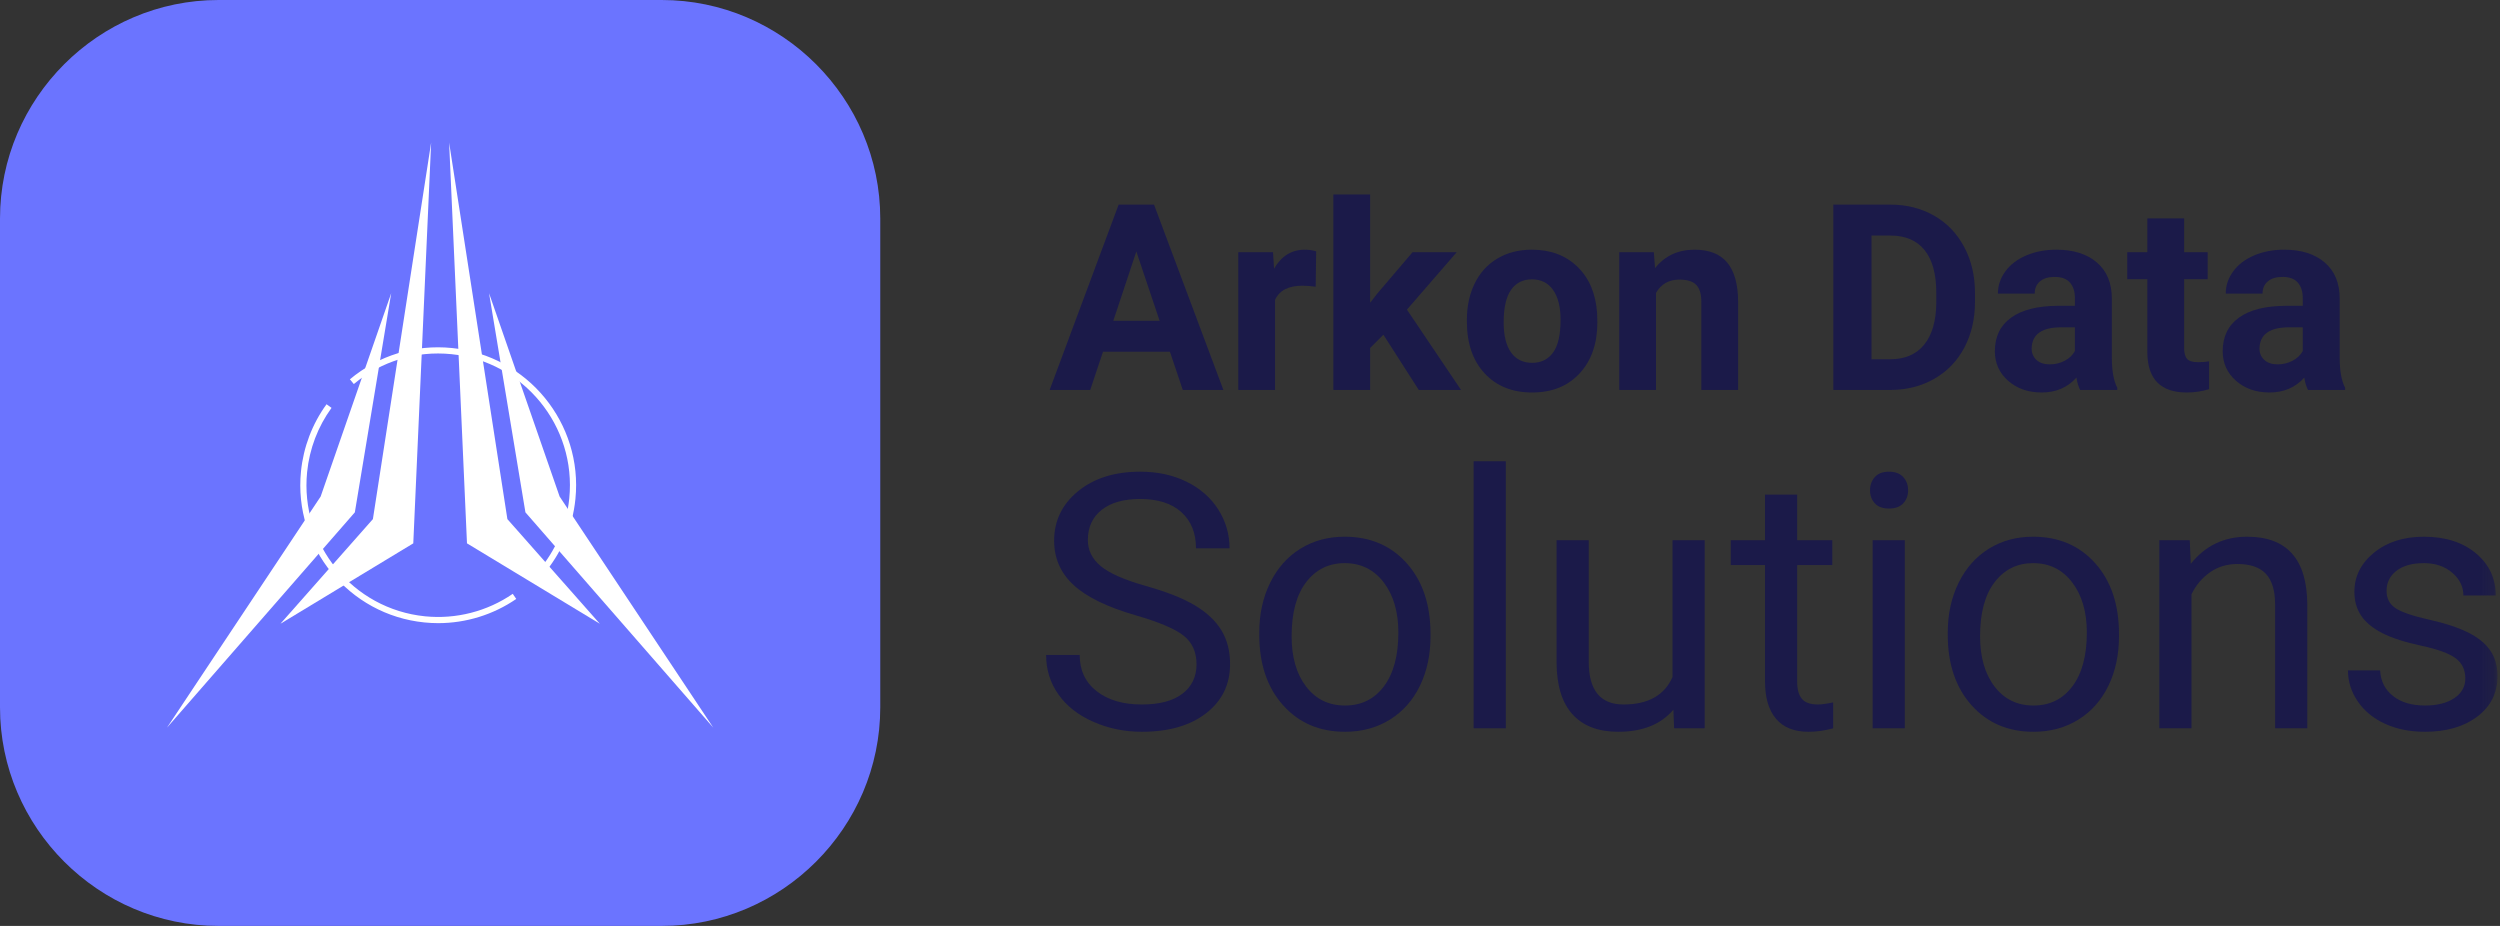 <?xml version="1.0" encoding="UTF-8"?>
<svg width="189px" height="70px" viewBox="0 0 189 70" version="1.1" xmlns="http://www.w3.org/2000/svg" xmlns:xlink="http://www.w3.org/1999/xlink">
    <rect x="0" y="0" width="189" height="70" fill="#333333" stroke="none"/>
    <title>solutionsicon</title>
    <defs>
        <polygon id="path-1" points="0 70 188.809 70 188.809 0 0 0"></polygon>
    </defs>
    <g id="website-ESP" stroke="none" stroke-width="1" fill="none" fill-rule="evenodd">
        <g id="solutions" transform="translate(-727, -580)">
            <g id="solutionsicon" transform="translate(727, 580)">
                <path d="M50.022,70 L16.527,70 C7.437,70 0,62.563 0,53.473 L0,16.527 C0,7.437 7.437,0 16.527,0 L50.022,0 C59.111,0 66.548,7.437 66.548,16.527 L66.548,53.473 C66.548,62.563 59.111,70 50.022,70" id="Fill-1" fill="#6B74FF"></path>
                <path d="M84.165,24.255 L87.668,24.255 L85.907,19.011 L84.165,24.255 Z M88.447,26.593 L83.386,26.593 L82.423,29.48 L79.353,29.48 L84.569,15.469 L87.244,15.469 L92.488,29.48 L89.418,29.48 L88.447,26.593 Z" id="Fill-3" fill="#1B1A49"></path>
                <g id="Group-38">
                    <path d="M99.465,21.676 C99.086,21.625 98.753,21.599 98.464,21.599 C97.412,21.599 96.722,21.955 96.395,22.667 L96.395,29.48 L93.614,29.48 L93.614,19.068 L96.241,19.068 L96.318,20.31 C96.876,19.354 97.649,18.876 98.637,18.876 C98.945,18.876 99.234,18.918 99.503,19.001 L99.465,21.676 Z" id="Fill-4" fill="#1B1A49"></path>
                    <polygon id="Fill-6" fill="#1B1A49" points="104.584 25.304 103.583 26.305 103.583 29.48 100.802 29.48 100.802 14.7 103.583 14.7 103.583 22.888 104.122 22.195 106.787 19.068 110.126 19.068 106.364 23.408 110.454 29.48 107.259 29.48"></polygon>
                    <path d="M113.677,24.375 C113.677,25.365 113.863,26.121 114.235,26.645 C114.607,27.169 115.14,27.43 115.833,27.43 C116.506,27.43 117.032,27.172 117.411,26.655 C117.789,26.137 117.978,25.31 117.978,24.173 C117.978,23.203 117.789,22.451 117.411,21.918 C117.032,21.385 116.5,21.118 115.814,21.118 C115.134,21.118 114.607,21.383 114.235,21.913 C113.863,22.443 113.677,23.264 113.677,24.375 L113.677,24.375 Z M110.896,24.178 C110.896,23.145 111.095,22.224 111.493,21.416 C111.891,20.608 112.463,19.983 113.211,19.54 C113.958,19.097 114.826,18.876 115.814,18.876 C117.219,18.876 118.365,19.305 119.254,20.165 C120.142,21.025 120.638,22.192 120.741,23.668 L120.76,24.38 C120.76,25.978 120.314,27.259 119.422,28.224 C118.53,29.19 117.334,29.673 115.833,29.673 C114.332,29.673 113.133,29.191 112.239,28.229 C111.344,27.267 110.896,25.958 110.896,24.303 L110.896,24.178 Z" id="Fill-8" fill="#1B1A49"></path>
                    <path d="M125.032,19.068 L125.119,20.271 C125.863,19.341 126.86,18.876 128.111,18.876 C129.214,18.876 130.036,19.2 130.575,19.847 C131.114,20.496 131.389,21.464 131.402,22.754 L131.402,29.48 L128.621,29.48 L128.621,22.821 C128.621,22.231 128.493,21.803 128.236,21.537 C127.98,21.271 127.553,21.137 126.956,21.137 C126.174,21.137 125.586,21.471 125.195,22.138 L125.195,29.48 L122.414,29.48 L122.414,19.068 L125.032,19.068 Z" id="Fill-10" fill="#1B1A49"></path>
                    <path d="M141.486,17.808 L141.486,27.161 L142.882,27.161 C144.011,27.161 144.874,26.792 145.47,26.054 C146.067,25.317 146.371,24.261 146.384,22.888 L146.384,22.148 C146.384,20.723 146.089,19.644 145.499,18.91 C144.909,18.175 144.046,17.808 142.911,17.808 L141.486,17.808 Z M138.6,29.48 L138.6,15.469 L142.911,15.469 C144.142,15.469 145.244,15.747 146.216,16.302 C147.188,16.857 147.947,17.646 148.492,18.669 C149.037,19.692 149.31,20.855 149.31,22.157 L149.31,22.802 C149.31,24.104 149.042,25.262 148.506,26.276 C147.971,27.289 147.215,28.075 146.24,28.633 C145.265,29.191 144.165,29.474 142.939,29.48 L138.6,29.48 Z" id="Fill-12" fill="#1B1A49"></path>
                    <path d="M154.958,27.546 C155.369,27.546 155.747,27.455 156.094,27.272 C156.44,27.089 156.696,26.844 156.863,26.535 L156.863,24.745 L155.824,24.745 C154.432,24.745 153.691,25.227 153.601,26.189 L153.592,26.353 C153.592,26.699 153.714,26.985 153.957,27.209 C154.201,27.434 154.535,27.546 154.958,27.546 L154.958,27.546 Z M157.258,29.48 C157.129,29.23 157.036,28.919 156.979,28.547 C156.305,29.297 155.43,29.672 154.352,29.672 C153.332,29.672 152.486,29.377 151.816,28.787 C151.146,28.197 150.811,27.453 150.811,26.555 C150.811,25.452 151.22,24.605 152.038,24.015 C152.855,23.424 154.038,23.126 155.584,23.119 L156.863,23.119 L156.863,22.523 C156.863,22.042 156.74,21.657 156.493,21.368 C156.246,21.079 155.856,20.935 155.324,20.935 C154.856,20.935 154.488,21.047 154.222,21.272 C153.956,21.497 153.823,21.804 153.823,22.196 L151.042,22.196 C151.042,21.592 151.228,21.035 151.6,20.522 C151.972,20.008 152.498,19.606 153.178,19.314 C153.858,19.022 154.621,18.876 155.468,18.876 C156.751,18.876 157.769,19.198 158.523,19.843 C159.277,20.488 159.654,21.394 159.654,22.561 L159.654,27.074 C159.66,28.062 159.799,28.81 160.068,29.317 L160.068,29.48 L157.258,29.48 Z" id="Fill-14" fill="#1B1A49"></path>
                    <path d="M165.12,16.509 L165.12,19.068 L166.9,19.068 L166.9,21.108 L165.12,21.108 L165.12,26.304 C165.12,26.689 165.194,26.965 165.341,27.132 C165.489,27.299 165.771,27.382 166.188,27.382 C166.496,27.382 166.769,27.36 167.006,27.315 L167.006,29.423 C166.46,29.589 165.899,29.673 165.322,29.673 C163.372,29.673 162.378,28.688 162.339,26.718 L162.339,21.108 L160.819,21.108 L160.819,19.068 L162.339,19.068 L162.339,16.509 L165.12,16.509 Z" id="Fill-16" fill="#1B1A49"></path>
                    <path d="M172.183,27.546 C172.594,27.546 172.972,27.455 173.319,27.272 C173.665,27.089 173.921,26.844 174.088,26.535 L174.088,24.745 L173.049,24.745 C171.657,24.745 170.916,25.227 170.826,26.189 L170.817,26.353 C170.817,26.699 170.938,26.985 171.182,27.209 C171.426,27.434 171.759,27.546 172.183,27.546 L172.183,27.546 Z M174.483,29.48 C174.354,29.23 174.261,28.919 174.204,28.547 C173.53,29.297 172.654,29.672 171.577,29.672 C170.557,29.672 169.711,29.377 169.041,28.787 C168.371,28.197 168.036,27.453 168.036,26.555 C168.036,25.452 168.444,24.605 169.262,24.015 C170.08,23.424 171.262,23.126 172.808,23.119 L174.088,23.119 L174.088,22.523 C174.088,22.042 173.964,21.657 173.717,21.368 C173.471,21.079 173.081,20.935 172.549,20.935 C172.08,20.935 171.713,21.047 171.447,21.272 C171.181,21.497 171.048,21.804 171.048,22.196 L168.267,22.196 C168.267,21.592 168.452,21.035 168.825,20.522 C169.197,20.008 169.723,19.606 170.403,19.314 C171.083,19.022 171.846,18.876 172.693,18.876 C173.976,18.876 174.994,19.198 175.748,19.843 C176.502,20.488 176.879,21.394 176.879,22.561 L176.879,27.074 C176.885,28.062 177.023,28.81 177.292,29.317 L177.292,29.48 L174.483,29.48 Z" id="Fill-18" fill="#1B1A49"></path>
                    <path d="M85.896,46.529 C83.732,45.907 82.156,45.143 81.171,44.235 C80.185,43.329 79.692,42.21 79.692,40.877 C79.692,39.371 80.295,38.124 81.499,37.138 C82.704,36.152 84.27,35.659 86.198,35.659 C87.513,35.659 88.684,35.914 89.714,36.422 C90.743,36.93 91.541,37.631 92.106,38.525 C92.671,39.418 92.954,40.396 92.954,41.456 L90.417,41.456 C90.417,40.295 90.049,39.383 89.313,38.719 C88.577,38.055 87.539,37.723 86.198,37.723 C84.954,37.723 83.983,37.997 83.287,38.546 C82.59,39.095 82.242,39.856 82.242,40.83 C82.242,41.612 82.572,42.273 83.234,42.812 C83.896,43.352 85.022,43.846 86.612,44.294 C88.202,44.741 89.446,45.234 90.345,45.774 C91.243,46.312 91.909,46.941 92.343,47.659 C92.776,48.378 92.994,49.224 92.994,50.196 C92.994,51.747 92.389,52.99 91.179,53.923 C89.97,54.856 88.354,55.322 86.329,55.322 C85.015,55.322 83.788,55.07 82.649,54.566 C81.51,54.063 80.632,53.373 80.014,52.497 C79.396,51.62 79.087,50.626 79.087,49.513 L81.624,49.513 C81.624,50.67 82.051,51.583 82.906,52.253 C83.76,52.924 84.901,53.259 86.329,53.259 C87.661,53.259 88.682,52.987 89.392,52.444 C90.102,51.901 90.457,51.16 90.457,50.223 C90.457,49.285 90.128,48.56 89.471,48.047 C88.813,47.535 87.622,47.029 85.896,46.529" id="Fill-20" fill="#1B1A49"></path>
                    <path d="M97.646,48.106 C97.646,49.684 98.012,50.95 98.743,51.905 C99.475,52.86 100.454,53.338 101.681,53.338 C102.916,53.338 103.898,52.854 104.625,51.885 C105.352,50.917 105.716,49.561 105.716,47.817 C105.716,46.258 105.346,44.994 104.606,44.025 C103.865,43.057 102.881,42.573 101.655,42.573 C100.454,42.573 99.486,43.051 98.75,44.006 C98.014,44.961 97.646,46.328 97.646,48.106 L97.646,48.106 Z M95.201,47.817 C95.201,46.424 95.475,45.171 96.023,44.058 C96.57,42.946 97.333,42.087 98.31,41.482 C99.286,40.877 100.401,40.575 101.655,40.575 C103.591,40.575 105.157,41.246 106.354,42.586 C107.549,43.927 108.147,45.71 108.147,47.936 L108.147,48.106 C108.147,49.491 107.882,50.733 107.353,51.833 C106.822,52.932 106.064,53.789 105.079,54.402 C104.093,55.016 102.96,55.322 101.681,55.322 C99.753,55.322 98.191,54.652 96.995,53.311 C95.799,51.971 95.201,50.197 95.201,47.988 L95.201,47.817 Z" id="Fill-22" fill="#1B1A49"></path>
                    <mask id="mask-2" fill="white">
                        <use xlink:href="#path-1"></use>
                    </mask>
                    <g id="Clip-25"></g>
                    <polygon id="Fill-24" fill="#1B1A49" mask="url(#mask-2)" points="111.407 55.059 113.838 55.059 113.838 34.871 111.407 34.871"></polygon>
                    <path d="M126.509,53.653 C125.563,54.766 124.174,55.322 122.343,55.322 C120.826,55.322 119.672,54.882 118.879,54.001 C118.086,53.121 117.685,51.817 117.676,50.091 L117.676,40.838 L120.109,40.838 L120.109,50.026 C120.109,52.181 120.984,53.259 122.737,53.259 C124.594,53.259 125.83,52.567 126.444,51.182 L126.444,40.838 L128.875,40.838 L128.875,55.059 L126.562,55.059 L126.509,53.653 Z" id="Fill-26" fill="#1B1A49" mask="url(#mask-2)"></path>
                    <path d="M135.867,37.394 L135.867,40.838 L138.522,40.838 L138.522,42.718 L135.867,42.718 L135.867,51.548 C135.867,52.118 135.985,52.546 136.222,52.831 C136.458,53.116 136.862,53.259 137.431,53.259 C137.712,53.259 138.097,53.206 138.588,53.101 L138.588,55.061 C137.948,55.235 137.326,55.322 136.722,55.322 C135.635,55.322 134.816,54.994 134.264,54.337 C133.711,53.679 133.436,52.746 133.436,51.537 L133.436,42.718 L130.846,42.718 L130.846,40.838 L133.436,40.838 L133.436,37.394 L135.867,37.394 Z" id="Fill-27" fill="#1B1A49" mask="url(#mask-2)"></path>
                    <path d="M141.572,55.059 L144.003,55.059 L144.003,40.838 L141.572,40.838 L141.572,55.059 Z M141.374,37.066 C141.374,36.671 141.495,36.338 141.736,36.067 C141.977,35.795 142.334,35.66 142.807,35.66 C143.28,35.66 143.64,35.795 143.885,36.067 C144.13,36.338 144.253,36.671 144.253,37.066 C144.253,37.46 144.13,37.789 143.885,38.051 C143.64,38.315 143.28,38.446 142.807,38.446 C142.334,38.446 141.977,38.315 141.736,38.051 C141.495,37.789 141.374,37.46 141.374,37.066 L141.374,37.066 Z" id="Fill-28" fill="#1B1A49" mask="url(#mask-2)"></path>
                    <path d="M149.694,48.106 C149.694,49.684 150.06,50.95 150.792,51.905 C151.524,52.86 152.503,53.338 153.73,53.338 C154.965,53.338 155.946,52.854 156.674,51.885 C157.401,50.917 157.765,49.561 157.765,47.817 C157.765,46.258 157.394,44.994 156.654,44.025 C155.914,43.057 154.93,42.573 153.703,42.573 C152.503,42.573 151.535,43.051 150.798,44.006 C150.062,44.961 149.694,46.328 149.694,48.106 L149.694,48.106 Z M147.25,47.817 C147.25,46.424 147.524,45.171 148.072,44.058 C148.619,42.946 149.381,42.087 150.358,41.482 C151.335,40.877 152.45,40.575 153.703,40.575 C155.64,40.575 157.206,41.246 158.402,42.586 C159.598,43.927 160.196,45.71 160.196,47.936 L160.196,48.106 C160.196,49.491 159.931,50.733 159.401,51.833 C158.871,52.932 158.113,53.789 157.127,54.402 C156.141,55.016 155.009,55.322 153.73,55.322 C151.802,55.322 150.24,54.652 149.044,53.311 C147.848,51.971 147.25,50.197 147.25,47.988 L147.25,47.817 Z" id="Fill-29" fill="#1B1A49" mask="url(#mask-2)"></path>
                    <path d="M165.545,40.838 L165.624,42.625 C166.71,41.259 168.13,40.575 169.883,40.575 C172.888,40.575 174.404,42.271 174.431,45.662 L174.431,55.059 L171.999,55.059 L171.999,45.649 C171.99,44.624 171.756,43.866 171.296,43.375 C170.836,42.884 170.12,42.639 169.147,42.639 C168.358,42.639 167.666,42.849 167.07,43.27 C166.474,43.69 166.01,44.242 165.677,44.926 L165.677,55.059 L163.245,55.059 L163.245,40.838 L165.545,40.838 Z" id="Fill-30" fill="#1B1A49" mask="url(#mask-2)"></path>
                    <path d="M186.378,51.287 C186.378,50.63 186.13,50.12 185.635,49.756 C185.14,49.393 184.277,49.079 183.046,48.816 C181.815,48.553 180.838,48.238 180.115,47.87 C179.392,47.502 178.857,47.064 178.511,46.556 C178.165,46.048 177.992,45.443 177.992,44.742 C177.992,43.576 178.485,42.591 179.471,41.785 C180.456,40.978 181.716,40.575 183.25,40.575 C184.862,40.575 186.17,40.992 187.173,41.824 C188.176,42.656 188.678,43.721 188.678,45.018 L186.233,45.018 C186.233,44.352 185.95,43.778 185.386,43.296 C184.82,42.814 184.109,42.573 183.25,42.573 C182.365,42.573 181.673,42.766 181.173,43.151 C180.674,43.537 180.424,44.041 180.424,44.663 C180.424,45.25 180.656,45.692 181.121,45.99 C181.585,46.288 182.424,46.573 183.637,46.845 C184.851,47.116 185.834,47.441 186.588,47.817 C187.342,48.194 187.9,48.647 188.264,49.177 C188.628,49.708 188.809,50.354 188.809,51.116 C188.809,52.387 188.301,53.406 187.285,54.172 C186.268,54.939 184.95,55.322 183.329,55.322 C182.189,55.322 181.182,55.121 180.306,54.718 C179.429,54.315 178.743,53.751 178.249,53.029 C177.753,52.306 177.506,51.523 177.506,50.682 L179.938,50.682 C179.981,51.497 180.308,52.144 180.917,52.621 C181.526,53.099 182.33,53.337 183.329,53.337 C184.249,53.337 184.987,53.152 185.544,52.779 C186.1,52.407 186.378,51.909 186.378,51.287" id="Fill-31" fill="#1B1A49" mask="url(#mask-2)"></path>
                    <path d="M33.126,47.11 C32.78,47.11 32.432,47.092 32.085,47.057 C26.365,46.483 22.179,41.361 22.754,35.641 C22.938,33.803 23.606,32.046 24.686,30.561 L25.064,30.835 C24.032,32.254 23.395,33.932 23.218,35.688 C22.669,41.152 26.668,46.044 32.132,46.593 C34.471,46.828 36.828,46.225 38.764,44.894 L39.029,45.28 C37.289,46.475 35.225,47.11 33.126,47.11" id="Fill-32" fill="#FFFFFF" mask="url(#mask-2)"></path>
                    <path d="M41.032,43.484 L40.678,43.179 C42.016,41.627 42.831,39.725 43.037,37.679 C43.586,32.215 39.587,27.323 34.123,26.774 C31.44,26.506 28.821,27.307 26.749,29.034 L26.451,28.675 C28.62,26.867 31.364,26.028 34.17,26.31 C39.89,26.884 44.076,32.005 43.502,37.726 C43.286,39.868 42.432,41.859 41.032,43.484" id="Fill-33" fill="#FFFFFF" mask="url(#mask-2)"></path>
                    <polygon id="Fill-34" fill="#FFFFFF" mask="url(#mask-2)" points="21.201 47.156 31.244 41.077 32.594 10.778 28.191 39.245"></polygon>
                    <polygon id="Fill-35" fill="#FFFFFF" mask="url(#mask-2)" points="12.625 55.009 26.826 38.733 29.575 22.167 24.241 37.537"></polygon>
                    <polygon id="Fill-36" fill="#FFFFFF" mask="url(#mask-2)" points="45.347 47.156 35.304 41.077 33.954 10.778 38.358 39.245"></polygon>
                    <polygon id="Fill-37" fill="#FFFFFF" mask="url(#mask-2)" points="53.923 55.009 39.722 38.733 36.973 22.167 42.307 37.537"></polygon>
                </g>
            </g>
        </g>
    </g>
</svg>